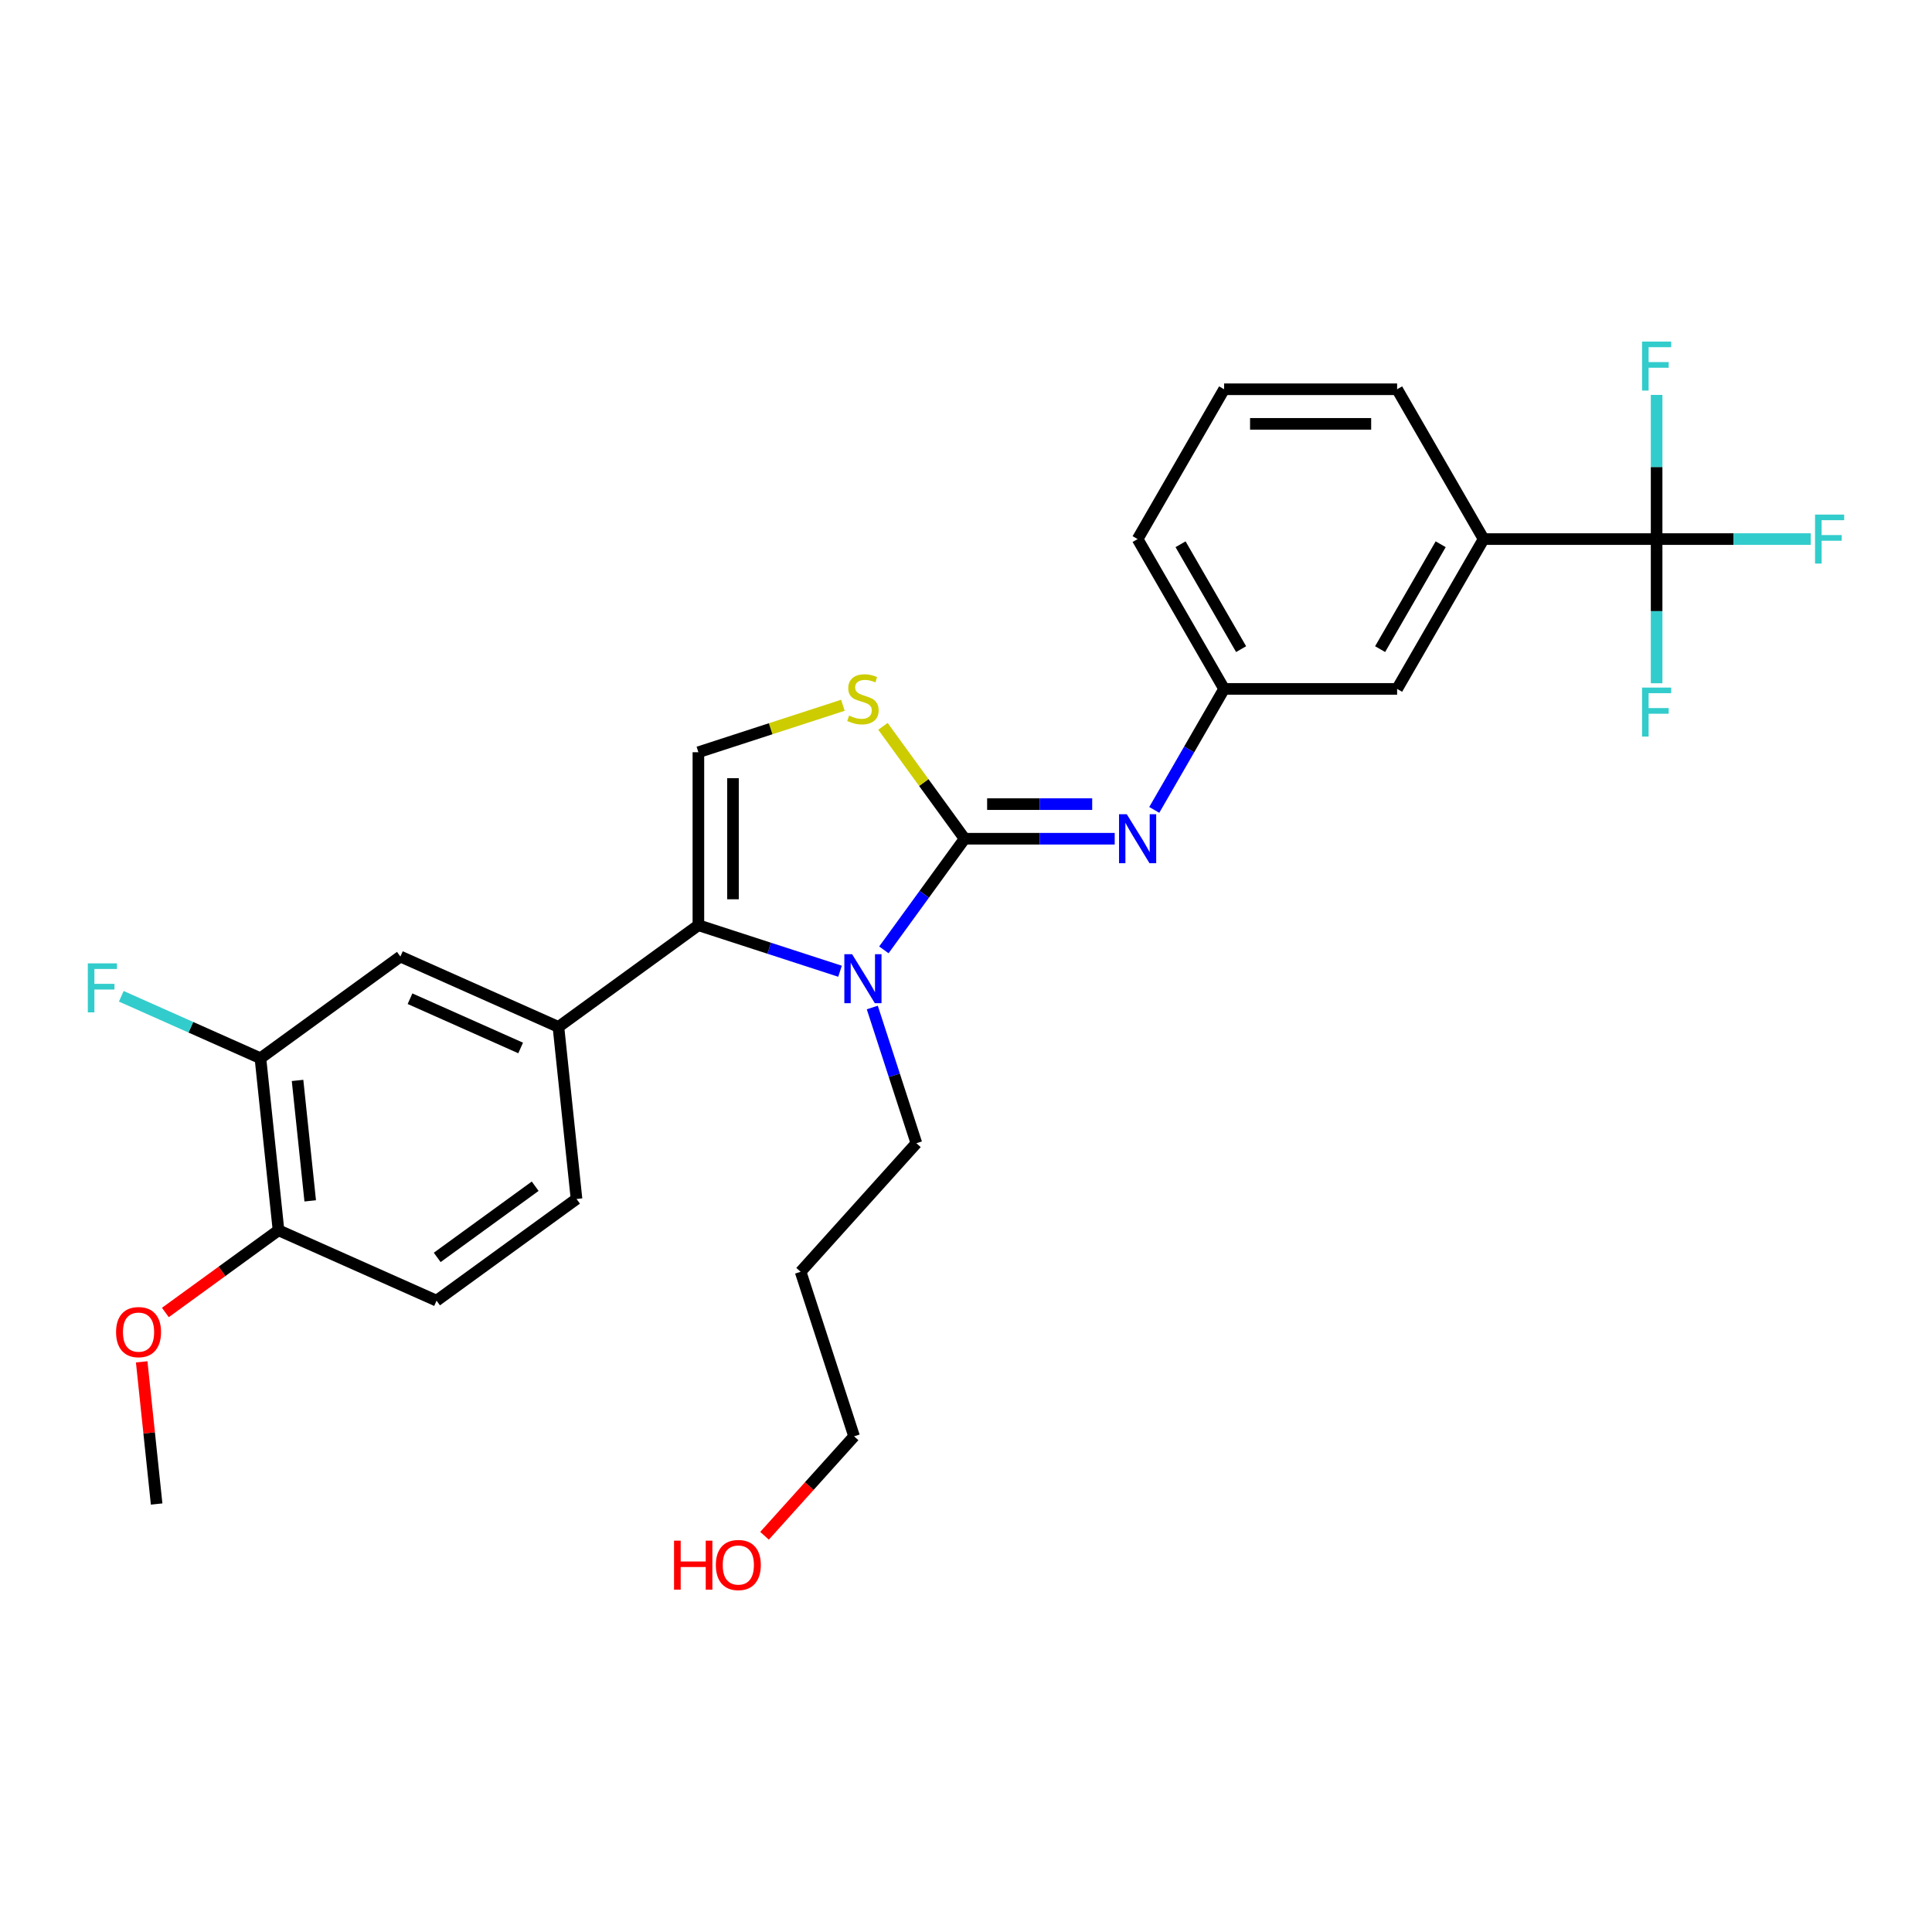 <?xml version='1.0' encoding='iso-8859-1'?>
<svg version='1.1' baseProfile='full'
              xmlns='http://www.w3.org/2000/svg'
                      xmlns:rdkit='http://www.rdkit.org/xml'
                      xmlns:xlink='http://www.w3.org/1999/xlink'
                  xml:space='preserve'
width='1000px' height='1000px' viewBox='0 0 1000 1000'>
<!-- END OF HEADER -->
<rect style='opacity:1.0;fill:#FFFFFF;stroke:none' width='1000' height='1000' x='0' y='0'> </rect>
<path class='bond-0' d='M 499.282,434.123 L 478.385,462.886' style='fill:none;fill-rule:evenodd;stroke:#000000;stroke-width:6px;stroke-linecap:butt;stroke-linejoin:miter;stroke-opacity:1' />
<path class='bond-0' d='M 478.385,462.886 L 457.488,491.648' style='fill:none;fill-rule:evenodd;stroke:#0000FF;stroke-width:6px;stroke-linecap:butt;stroke-linejoin:miter;stroke-opacity:1' />
<path class='bond-2' d='M 499.282,434.123 L 478.15,405.038' style='fill:none;fill-rule:evenodd;stroke:#000000;stroke-width:6px;stroke-linecap:butt;stroke-linejoin:miter;stroke-opacity:1' />
<path class='bond-2' d='M 478.15,405.038 L 457.018,375.952' style='fill:none;fill-rule:evenodd;stroke:#CCCC00;stroke-width:6px;stroke-linecap:butt;stroke-linejoin:miter;stroke-opacity:1' />
<path class='bond-5' d='M 499.282,434.123 L 538.127,434.123' style='fill:none;fill-rule:evenodd;stroke:#000000;stroke-width:6px;stroke-linecap:butt;stroke-linejoin:miter;stroke-opacity:1' />
<path class='bond-5' d='M 538.127,434.123 L 576.971,434.123' style='fill:none;fill-rule:evenodd;stroke:#0000FF;stroke-width:6px;stroke-linecap:butt;stroke-linejoin:miter;stroke-opacity:1' />
<path class='bond-5' d='M 510.936,416.214 L 538.127,416.214' style='fill:none;fill-rule:evenodd;stroke:#000000;stroke-width:6px;stroke-linecap:butt;stroke-linejoin:miter;stroke-opacity:1' />
<path class='bond-5' d='M 538.127,416.214 L 565.318,416.214' style='fill:none;fill-rule:evenodd;stroke:#0000FF;stroke-width:6px;stroke-linecap:butt;stroke-linejoin:miter;stroke-opacity:1' />
<path class='bond-1' d='M 434.793,502.714 L 398.14,490.805' style='fill:none;fill-rule:evenodd;stroke:#0000FF;stroke-width:6px;stroke-linecap:butt;stroke-linejoin:miter;stroke-opacity:1' />
<path class='bond-1' d='M 398.14,490.805 L 361.487,478.896' style='fill:none;fill-rule:evenodd;stroke:#000000;stroke-width:6px;stroke-linecap:butt;stroke-linejoin:miter;stroke-opacity:1' />
<path class='bond-18' d='M 451.496,521.485 L 462.908,556.607' style='fill:none;fill-rule:evenodd;stroke:#0000FF;stroke-width:6px;stroke-linecap:butt;stroke-linejoin:miter;stroke-opacity:1' />
<path class='bond-18' d='M 462.908,556.607 L 474.32,591.729' style='fill:none;fill-rule:evenodd;stroke:#000000;stroke-width:6px;stroke-linecap:butt;stroke-linejoin:miter;stroke-opacity:1' />
<path class='bond-6' d='M 361.487,478.896 L 289.044,531.529' style='fill:none;fill-rule:evenodd;stroke:#000000;stroke-width:6px;stroke-linecap:butt;stroke-linejoin:miter;stroke-opacity:1' />
<path class='bond-28' d='M 361.487,478.896 L 361.487,389.351' style='fill:none;fill-rule:evenodd;stroke:#000000;stroke-width:6px;stroke-linecap:butt;stroke-linejoin:miter;stroke-opacity:1' />
<path class='bond-28' d='M 379.396,465.464 L 379.396,402.783' style='fill:none;fill-rule:evenodd;stroke:#000000;stroke-width:6px;stroke-linecap:butt;stroke-linejoin:miter;stroke-opacity:1' />
<path class='bond-3' d='M 436.28,365.049 L 398.883,377.2' style='fill:none;fill-rule:evenodd;stroke:#CCCC00;stroke-width:6px;stroke-linecap:butt;stroke-linejoin:miter;stroke-opacity:1' />
<path class='bond-3' d='M 398.883,377.2 L 361.487,389.351' style='fill:none;fill-rule:evenodd;stroke:#000000;stroke-width:6px;stroke-linecap:butt;stroke-linejoin:miter;stroke-opacity:1' />
<path class='bond-4' d='M 857.461,279.027 L 767.916,279.027' style='fill:none;fill-rule:evenodd;stroke:#000000;stroke-width:6px;stroke-linecap:butt;stroke-linejoin:miter;stroke-opacity:1' />
<path class='bond-14' d='M 857.461,279.027 L 897.344,279.027' style='fill:none;fill-rule:evenodd;stroke:#000000;stroke-width:6px;stroke-linecap:butt;stroke-linejoin:miter;stroke-opacity:1' />
<path class='bond-14' d='M 897.344,279.027 L 937.228,279.027' style='fill:none;fill-rule:evenodd;stroke:#33CCCC;stroke-width:6px;stroke-linecap:butt;stroke-linejoin:miter;stroke-opacity:1' />
<path class='bond-15' d='M 857.461,279.027 L 857.461,316.341' style='fill:none;fill-rule:evenodd;stroke:#000000;stroke-width:6px;stroke-linecap:butt;stroke-linejoin:miter;stroke-opacity:1' />
<path class='bond-15' d='M 857.461,316.341 L 857.461,353.654' style='fill:none;fill-rule:evenodd;stroke:#33CCCC;stroke-width:6px;stroke-linecap:butt;stroke-linejoin:miter;stroke-opacity:1' />
<path class='bond-16' d='M 857.461,279.027 L 857.461,241.714' style='fill:none;fill-rule:evenodd;stroke:#000000;stroke-width:6px;stroke-linecap:butt;stroke-linejoin:miter;stroke-opacity:1' />
<path class='bond-16' d='M 857.461,241.714 L 857.461,204.401' style='fill:none;fill-rule:evenodd;stroke:#33CCCC;stroke-width:6px;stroke-linecap:butt;stroke-linejoin:miter;stroke-opacity:1' />
<path class='bond-10' d='M 597.44,419.205 L 615.52,387.89' style='fill:none;fill-rule:evenodd;stroke:#0000FF;stroke-width:6px;stroke-linecap:butt;stroke-linejoin:miter;stroke-opacity:1' />
<path class='bond-10' d='M 615.52,387.89 L 633.599,356.575' style='fill:none;fill-rule:evenodd;stroke:#000000;stroke-width:6px;stroke-linecap:butt;stroke-linejoin:miter;stroke-opacity:1' />
<path class='bond-8' d='M 289.044,531.529 L 207.241,495.108' style='fill:none;fill-rule:evenodd;stroke:#000000;stroke-width:6px;stroke-linecap:butt;stroke-linejoin:miter;stroke-opacity:1' />
<path class='bond-8' d='M 269.489,542.426 L 212.227,516.931' style='fill:none;fill-rule:evenodd;stroke:#000000;stroke-width:6px;stroke-linecap:butt;stroke-linejoin:miter;stroke-opacity:1' />
<path class='bond-13' d='M 289.044,531.529 L 298.404,620.583' style='fill:none;fill-rule:evenodd;stroke:#000000;stroke-width:6px;stroke-linecap:butt;stroke-linejoin:miter;stroke-opacity:1' />
<path class='bond-7' d='M 767.916,279.027 L 723.144,356.575' style='fill:none;fill-rule:evenodd;stroke:#000000;stroke-width:6px;stroke-linecap:butt;stroke-linejoin:miter;stroke-opacity:1' />
<path class='bond-7' d='M 745.691,281.705 L 714.35,335.989' style='fill:none;fill-rule:evenodd;stroke:#000000;stroke-width:6px;stroke-linecap:butt;stroke-linejoin:miter;stroke-opacity:1' />
<path class='bond-29' d='M 767.916,279.027 L 723.144,201.479' style='fill:none;fill-rule:evenodd;stroke:#000000;stroke-width:6px;stroke-linecap:butt;stroke-linejoin:miter;stroke-opacity:1' />
<path class='bond-9' d='M 207.241,495.108 L 134.797,547.741' style='fill:none;fill-rule:evenodd;stroke:#000000;stroke-width:6px;stroke-linecap:butt;stroke-linejoin:miter;stroke-opacity:1' />
<path class='bond-19' d='M 134.797,547.741 L 98.785,531.707' style='fill:none;fill-rule:evenodd;stroke:#000000;stroke-width:6px;stroke-linecap:butt;stroke-linejoin:miter;stroke-opacity:1' />
<path class='bond-19' d='M 98.785,531.707 L 62.773,515.673' style='fill:none;fill-rule:evenodd;stroke:#33CCCC;stroke-width:6px;stroke-linecap:butt;stroke-linejoin:miter;stroke-opacity:1' />
<path class='bond-30' d='M 134.797,547.741 L 144.157,636.795' style='fill:none;fill-rule:evenodd;stroke:#000000;stroke-width:6px;stroke-linecap:butt;stroke-linejoin:miter;stroke-opacity:1' />
<path class='bond-30' d='M 154.012,559.227 L 160.564,621.565' style='fill:none;fill-rule:evenodd;stroke:#000000;stroke-width:6px;stroke-linecap:butt;stroke-linejoin:miter;stroke-opacity:1' />
<path class='bond-11' d='M 633.599,356.575 L 723.144,356.575' style='fill:none;fill-rule:evenodd;stroke:#000000;stroke-width:6px;stroke-linecap:butt;stroke-linejoin:miter;stroke-opacity:1' />
<path class='bond-25' d='M 633.599,356.575 L 588.827,279.027' style='fill:none;fill-rule:evenodd;stroke:#000000;stroke-width:6px;stroke-linecap:butt;stroke-linejoin:miter;stroke-opacity:1' />
<path class='bond-25' d='M 642.393,335.989 L 611.052,281.705' style='fill:none;fill-rule:evenodd;stroke:#000000;stroke-width:6px;stroke-linecap:butt;stroke-linejoin:miter;stroke-opacity:1' />
<path class='bond-12' d='M 144.157,636.795 L 225.961,673.216' style='fill:none;fill-rule:evenodd;stroke:#000000;stroke-width:6px;stroke-linecap:butt;stroke-linejoin:miter;stroke-opacity:1' />
<path class='bond-20' d='M 144.157,636.795 L 114.875,658.069' style='fill:none;fill-rule:evenodd;stroke:#000000;stroke-width:6px;stroke-linecap:butt;stroke-linejoin:miter;stroke-opacity:1' />
<path class='bond-20' d='M 114.875,658.069 L 85.594,679.344' style='fill:none;fill-rule:evenodd;stroke:#FF0000;stroke-width:6px;stroke-linecap:butt;stroke-linejoin:miter;stroke-opacity:1' />
<path class='bond-17' d='M 298.404,620.583 L 225.961,673.216' style='fill:none;fill-rule:evenodd;stroke:#000000;stroke-width:6px;stroke-linecap:butt;stroke-linejoin:miter;stroke-opacity:1' />
<path class='bond-17' d='M 277.011,613.989 L 226.3,650.832' style='fill:none;fill-rule:evenodd;stroke:#000000;stroke-width:6px;stroke-linecap:butt;stroke-linejoin:miter;stroke-opacity:1' />
<path class='bond-21' d='M 474.32,591.729 L 414.403,658.273' style='fill:none;fill-rule:evenodd;stroke:#000000;stroke-width:6px;stroke-linecap:butt;stroke-linejoin:miter;stroke-opacity:1' />
<path class='bond-27' d='M 73.339,704.883 L 77.206,741.683' style='fill:none;fill-rule:evenodd;stroke:#FF0000;stroke-width:6px;stroke-linecap:butt;stroke-linejoin:miter;stroke-opacity:1' />
<path class='bond-27' d='M 77.206,741.683 L 81.074,778.482' style='fill:none;fill-rule:evenodd;stroke:#000000;stroke-width:6px;stroke-linecap:butt;stroke-linejoin:miter;stroke-opacity:1' />
<path class='bond-26' d='M 414.403,658.273 L 442.074,743.435' style='fill:none;fill-rule:evenodd;stroke:#000000;stroke-width:6px;stroke-linecap:butt;stroke-linejoin:miter;stroke-opacity:1' />
<path class='bond-22' d='M 723.144,201.479 L 633.599,201.479' style='fill:none;fill-rule:evenodd;stroke:#000000;stroke-width:6px;stroke-linecap:butt;stroke-linejoin:miter;stroke-opacity:1' />
<path class='bond-22' d='M 709.712,219.388 L 647.031,219.388' style='fill:none;fill-rule:evenodd;stroke:#000000;stroke-width:6px;stroke-linecap:butt;stroke-linejoin:miter;stroke-opacity:1' />
<path class='bond-23' d='M 395.718,794.919 L 418.896,769.177' style='fill:none;fill-rule:evenodd;stroke:#FF0000;stroke-width:6px;stroke-linecap:butt;stroke-linejoin:miter;stroke-opacity:1' />
<path class='bond-23' d='M 418.896,769.177 L 442.074,743.435' style='fill:none;fill-rule:evenodd;stroke:#000000;stroke-width:6px;stroke-linecap:butt;stroke-linejoin:miter;stroke-opacity:1' />
<path class='bond-24' d='M 633.599,201.479 L 588.827,279.027' style='fill:none;fill-rule:evenodd;stroke:#000000;stroke-width:6px;stroke-linecap:butt;stroke-linejoin:miter;stroke-opacity:1' />
<path  class='atom-1' d='M 441.044 493.887
L 449.353 507.319
Q 450.177 508.644, 451.502 511.044
Q 452.828 513.444, 452.899 513.587
L 452.899 493.887
L 456.266 493.887
L 456.266 519.246
L 452.792 519.246
L 443.873 504.561
Q 442.834 502.841, 441.724 500.871
Q 440.65 498.902, 440.327 498.293
L 440.327 519.246
L 437.032 519.246
L 437.032 493.887
L 441.044 493.887
' fill='#0000FF'/>
<path  class='atom-3' d='M 439.486 370.384
Q 439.772 370.491, 440.954 370.993
Q 442.136 371.494, 443.425 371.817
Q 444.751 372.103, 446.04 372.103
Q 448.44 372.103, 449.837 370.957
Q 451.234 369.775, 451.234 367.733
Q 451.234 366.336, 450.517 365.477
Q 449.837 364.617, 448.762 364.152
Q 447.688 363.686, 445.897 363.149
Q 443.64 362.468, 442.279 361.823
Q 440.954 361.179, 439.987 359.818
Q 439.056 358.457, 439.056 356.164
Q 439.056 352.976, 441.205 351.006
Q 443.39 349.036, 447.688 349.036
Q 450.625 349.036, 453.956 350.433
L 453.132 353.191
Q 450.088 351.938, 447.795 351.938
Q 445.324 351.938, 443.963 352.976
Q 442.602 353.979, 442.637 355.734
Q 442.637 357.095, 443.318 357.919
Q 444.034 358.743, 445.037 359.209
Q 446.076 359.674, 447.795 360.212
Q 450.088 360.928, 451.449 361.644
Q 452.81 362.361, 453.777 363.829
Q 454.78 365.262, 454.78 367.733
Q 454.78 371.244, 452.416 373.142
Q 450.088 375.004, 446.183 375.004
Q 443.927 375.004, 442.208 374.503
Q 440.524 374.037, 438.518 373.213
L 439.486 370.384
' fill='#CCCC00'/>
<path  class='atom-6' d='M 583.221 421.444
L 591.531 434.876
Q 592.355 436.201, 593.68 438.601
Q 595.005 441, 595.077 441.144
L 595.077 421.444
L 598.444 421.444
L 598.444 446.803
L 594.97 446.803
L 586.051 432.118
Q 585.012 430.398, 583.902 428.428
Q 582.827 426.458, 582.505 425.849
L 582.505 446.803
L 579.21 446.803
L 579.21 421.444
L 583.221 421.444
' fill='#0000FF'/>
<path  class='atom-15' d='M 939.466 266.348
L 954.545 266.348
L 954.545 269.249
L 942.869 269.249
L 942.869 276.95
L 953.256 276.95
L 953.256 279.887
L 942.869 279.887
L 942.869 291.707
L 939.466 291.707
L 939.466 266.348
' fill='#33CCCC'/>
<path  class='atom-16' d='M 849.921 355.893
L 865.001 355.893
L 865.001 358.794
L 853.324 358.794
L 853.324 366.495
L 863.711 366.495
L 863.711 369.432
L 853.324 369.432
L 853.324 381.252
L 849.921 381.252
L 849.921 355.893
' fill='#33CCCC'/>
<path  class='atom-17' d='M 849.921 176.803
L 865.001 176.803
L 865.001 179.704
L 853.324 179.704
L 853.324 187.405
L 863.711 187.405
L 863.711 190.342
L 853.324 190.342
L 853.324 202.162
L 849.921 202.162
L 849.921 176.803
' fill='#33CCCC'/>
<path  class='atom-20' d='M 45.455 498.64
L 60.534 498.64
L 60.534 501.541
L 48.857 501.541
L 48.857 509.242
L 59.244 509.242
L 59.244 512.179
L 48.857 512.179
L 48.857 523.999
L 45.455 523.999
L 45.455 498.64
' fill='#33CCCC'/>
<path  class='atom-21' d='M 60.073 689.5
Q 60.073 683.411, 63.082 680.008
Q 66.091 676.605, 71.714 676.605
Q 77.338 676.605, 80.346 680.008
Q 83.355 683.411, 83.355 689.5
Q 83.355 695.66, 80.311 699.17
Q 77.266 702.645, 71.714 702.645
Q 66.127 702.645, 63.082 699.17
Q 60.073 695.696, 60.073 689.5
M 71.714 699.779
Q 75.582 699.779, 77.66 697.2
Q 79.773 694.586, 79.773 689.5
Q 79.773 684.521, 77.66 682.014
Q 75.582 679.471, 71.714 679.471
Q 67.846 679.471, 65.733 681.978
Q 63.655 684.485, 63.655 689.5
Q 63.655 694.622, 65.733 697.2
Q 67.846 699.779, 71.714 699.779
' fill='#FF0000'/>
<path  class='atom-24' d='M 348.882 797.444
L 352.32 797.444
L 352.32 808.225
L 365.286 808.225
L 365.286 797.444
L 368.725 797.444
L 368.725 822.803
L 365.286 822.803
L 365.286 811.09
L 352.32 811.09
L 352.32 822.803
L 348.882 822.803
L 348.882 797.444
' fill='#FF0000'/>
<path  class='atom-24' d='M 370.516 810.052
Q 370.516 803.963, 373.524 800.56
Q 376.533 797.157, 382.157 797.157
Q 387.78 797.157, 390.789 800.56
Q 393.797 803.963, 393.797 810.052
Q 393.797 816.212, 390.753 819.723
Q 387.708 823.197, 382.157 823.197
Q 376.569 823.197, 373.524 819.723
Q 370.516 816.248, 370.516 810.052
M 382.157 820.332
Q 386.025 820.332, 388.102 817.753
Q 390.216 815.138, 390.216 810.052
Q 390.216 805.073, 388.102 802.566
Q 386.025 800.023, 382.157 800.023
Q 378.288 800.023, 376.175 802.53
Q 374.098 805.037, 374.098 810.052
Q 374.098 815.174, 376.175 817.753
Q 378.288 820.332, 382.157 820.332
' fill='#FF0000'/>
</svg>
